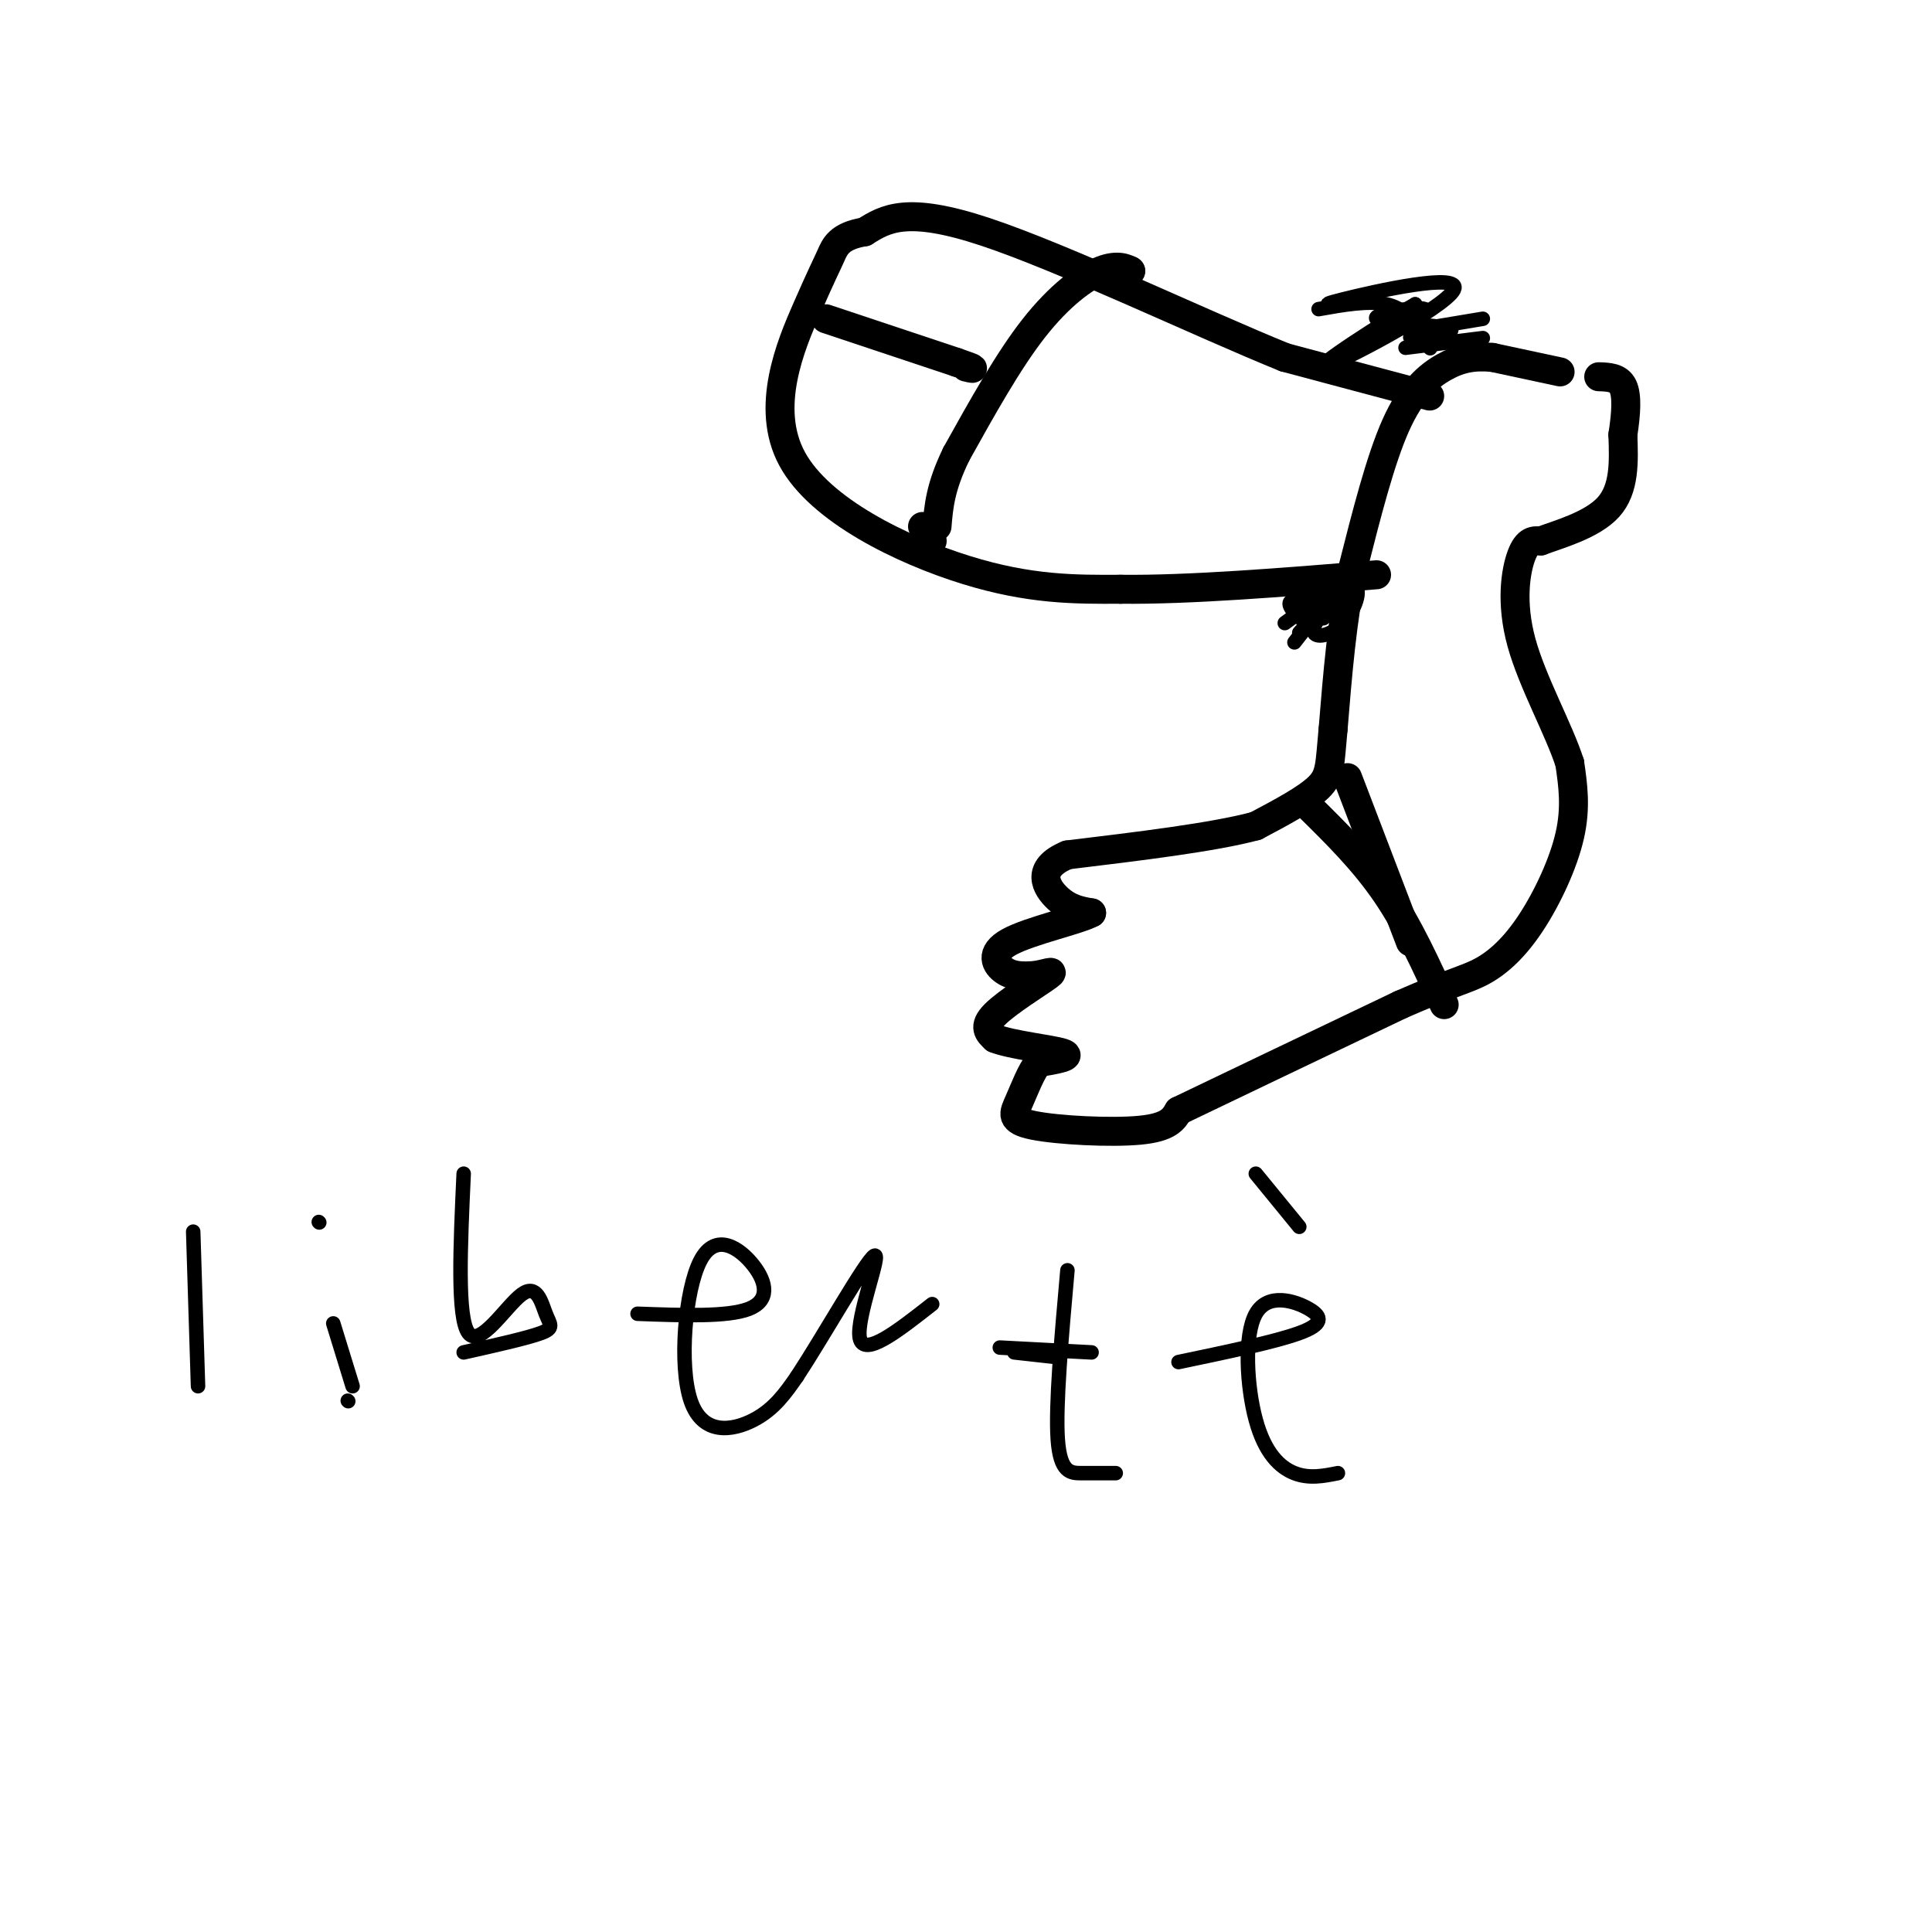 <svg viewBox='0 0 400 400' version='1.1' xmlns='http://www.w3.org/2000/svg' xmlns:xlink='http://www.w3.org/1999/xlink'><g fill='none' stroke='#000000' stroke-width='6' stroke-linecap='round' stroke-linejoin='round'><path d='M323,77c0.000,0.000 -14.000,-3.000 -14,-3'/><path d='M309,74c-3.940,-0.369 -6.792,0.208 -10,2c-3.208,1.792 -6.774,4.798 -10,12c-3.226,7.202 -6.113,18.601 -9,30'/><path d='M280,118c-2.167,10.500 -3.083,21.750 -4,33'/><path d='M276,151c-0.711,7.444 -0.489,9.556 -3,12c-2.511,2.444 -7.756,5.222 -13,8'/><path d='M260,171c-8.667,2.333 -23.833,4.167 -39,6'/><path d='M221,177c-6.822,2.800 -4.378,6.800 -2,9c2.378,2.200 4.689,2.600 7,3'/><path d='M226,189c-2.631,1.476 -12.708,3.667 -17,6c-4.292,2.333 -2.798,4.810 -1,6c1.798,1.190 3.899,1.095 6,1'/><path d='M214,202c2.262,-0.262 4.917,-1.417 3,0c-1.917,1.417 -8.405,5.405 -11,8c-2.595,2.595 -1.298,3.798 0,5'/><path d='M206,215c3.333,1.356 11.667,2.244 14,3c2.333,0.756 -1.333,1.378 -5,2'/><path d='M215,220c-1.536,1.847 -2.876,5.464 -4,8c-1.124,2.536 -2.033,3.990 3,5c5.033,1.010 16.010,1.574 22,1c5.990,-0.574 6.995,-2.287 8,-4'/><path d='M244,230c9.000,-4.333 27.500,-13.167 46,-22'/><path d='M290,208c10.488,-4.622 13.708,-5.177 17,-7c3.292,-1.823 6.656,-4.914 10,-10c3.344,-5.086 6.670,-12.167 8,-18c1.330,-5.833 0.665,-10.416 0,-15'/><path d='M325,158c-2.214,-6.940 -7.750,-16.792 -10,-25c-2.250,-8.208 -1.214,-14.774 0,-18c1.214,-3.226 2.607,-3.113 4,-3'/><path d='M319,112c3.600,-1.356 10.600,-3.244 14,-7c3.400,-3.756 3.200,-9.378 3,-15'/><path d='M336,90c0.689,-4.467 0.911,-8.133 0,-10c-0.911,-1.867 -2.956,-1.933 -5,-2'/><path d='M271,167c5.667,5.583 11.333,11.167 16,18c4.667,6.833 8.333,14.917 12,23'/><path d='M279,161c0.000,0.000 13.000,34.000 13,34'/><path d='M296,82c0.000,0.000 -30.000,-8.000 -30,-8'/><path d='M266,74c-17.333,-7.022 -45.667,-20.578 -62,-26c-16.333,-5.422 -20.667,-2.711 -25,0'/><path d='M179,48c-5.325,0.874 -6.137,3.057 -7,5c-0.863,1.943 -1.778,3.644 -5,11c-3.222,7.356 -8.752,20.365 -3,31c5.752,10.635 22.786,18.896 36,23c13.214,4.104 22.607,4.052 32,4'/><path d='M232,122c14.167,0.167 33.583,-1.417 53,-3'/><path d='M171,66c0.000,0.000 27.000,9.000 27,9'/><path d='M198,75c4.833,1.667 3.417,1.333 2,1'/><path d='M234,56c0.000,0.000 0.100,0.100 0.1,0.1'/><path d='M234.1,56.1c-0.721,-0.412 -2.575,-1.492 -6.1,-0.1c-3.525,1.392 -8.721,5.255 -14,12c-5.279,6.745 -10.639,16.373 -16,26'/><path d='M198,94c-3.333,6.833 -3.667,10.917 -4,15'/><path d='M191,109c0.000,0.000 2.000,3.000 2,3'/></g>
<g fill='none' stroke='#000000' stroke-width='3' stroke-linecap='round' stroke-linejoin='round'><path d='M281,119c-4.212,4.422 -8.423,8.844 -9,11c-0.577,2.156 2.481,2.044 5,0c2.519,-2.044 4.500,-6.022 4,-8c-0.500,-1.978 -3.481,-1.956 -6,-1c-2.519,0.956 -4.577,2.844 -5,4c-0.423,1.156 0.788,1.578 2,2'/><path d='M272,127c-0.333,1.333 -2.167,3.667 -4,6'/><path d='M278,121c0.000,0.000 -9.000,10.000 -9,10'/><path d='M277,125c-1.607,1.583 -3.214,3.167 -3,3c0.214,-0.167 2.250,-2.083 2,-3c-0.250,-0.917 -2.786,-0.833 -4,0c-1.214,0.833 -1.107,2.417 -1,4'/><path d='M271,129c-1.286,-0.238 -4.000,-2.833 -4,-4c0.000,-1.167 2.714,-0.905 3,0c0.286,0.905 -1.857,2.452 -4,4'/><path d='M295,69c-2.167,-2.583 -4.333,-5.167 -8,-6c-3.667,-0.833 -8.833,0.083 -14,1'/><path d='M295,68c-2.189,1.038 -4.378,2.076 -2,2c2.378,-0.076 9.322,-1.266 7,-2c-2.322,-0.734 -13.911,-1.011 -15,-2c-1.089,-0.989 8.322,-2.689 10,-2c1.678,0.689 -4.378,3.768 -6,4c-1.622,0.232 1.189,-2.384 4,-5'/><path d='M293,63c-5.700,3.172 -21.951,13.603 -19,13c2.951,-0.603 25.102,-12.239 27,-16c1.898,-3.761 -16.458,0.354 -23,2c-6.542,1.646 -1.271,0.823 4,0'/><path d='M295,68c0.000,0.000 12.000,-2.000 12,-2'/><path d='M291,72c0.000,0.000 16.000,-2.000 16,-2'/><path d='M296,72c0.000,0.000 0.100,0.100 0.1,0.1'/><path d='M288,68c0.000,0.000 0.100,0.100 0.1,0.1'/><path d='M40,255c0.000,0.000 1.000,32.000 1,32'/><path d='M72,290c0.000,0.000 0.100,0.100 0.1,0.1'/><path d='M66,253c0.000,0.000 0.100,0.100 0.1,0.1'/><path d='M73,287c0.000,0.000 -4.000,-13.000 -4,-13'/><path d='M96,243c-0.689,14.949 -1.378,29.898 1,33c2.378,3.102 7.823,-5.643 11,-8c3.177,-2.357 4.086,1.673 5,4c0.914,2.327 1.833,2.951 -1,4c-2.833,1.049 -9.416,2.525 -16,4'/><path d='M132,272c9.314,0.343 18.628,0.686 23,-1c4.372,-1.686 3.801,-5.402 1,-9c-2.801,-3.598 -7.833,-7.078 -11,-1c-3.167,6.078 -4.468,21.713 -2,29c2.468,7.287 8.705,6.225 13,4c4.295,-2.225 6.647,-5.612 9,-9'/><path d='M165,285c5.369,-8.143 14.292,-24.000 16,-25c1.708,-1.000 -3.798,12.857 -3,17c0.798,4.143 7.899,-1.429 15,-7'/><path d='M221,263c-1.244,14.000 -2.489,28.000 -2,35c0.489,7.000 2.711,7.000 5,7c2.289,0.000 4.644,0.000 7,0'/><path d='M210,280c0.000,0.000 9.000,1.000 9,1'/><path d='M207,279c0.000,0.000 19.000,1.000 19,1'/><path d='M244,282c10.019,-2.094 20.038,-4.189 25,-6c4.962,-1.811 4.865,-3.339 2,-5c-2.865,-1.661 -8.500,-3.456 -11,1c-2.500,4.456 -1.865,15.161 0,22c1.865,6.839 4.962,9.811 8,11c3.038,1.189 6.019,0.594 9,0'/><path d='M260,243c0.000,0.000 9.000,11.000 9,11'/></g>
</svg>